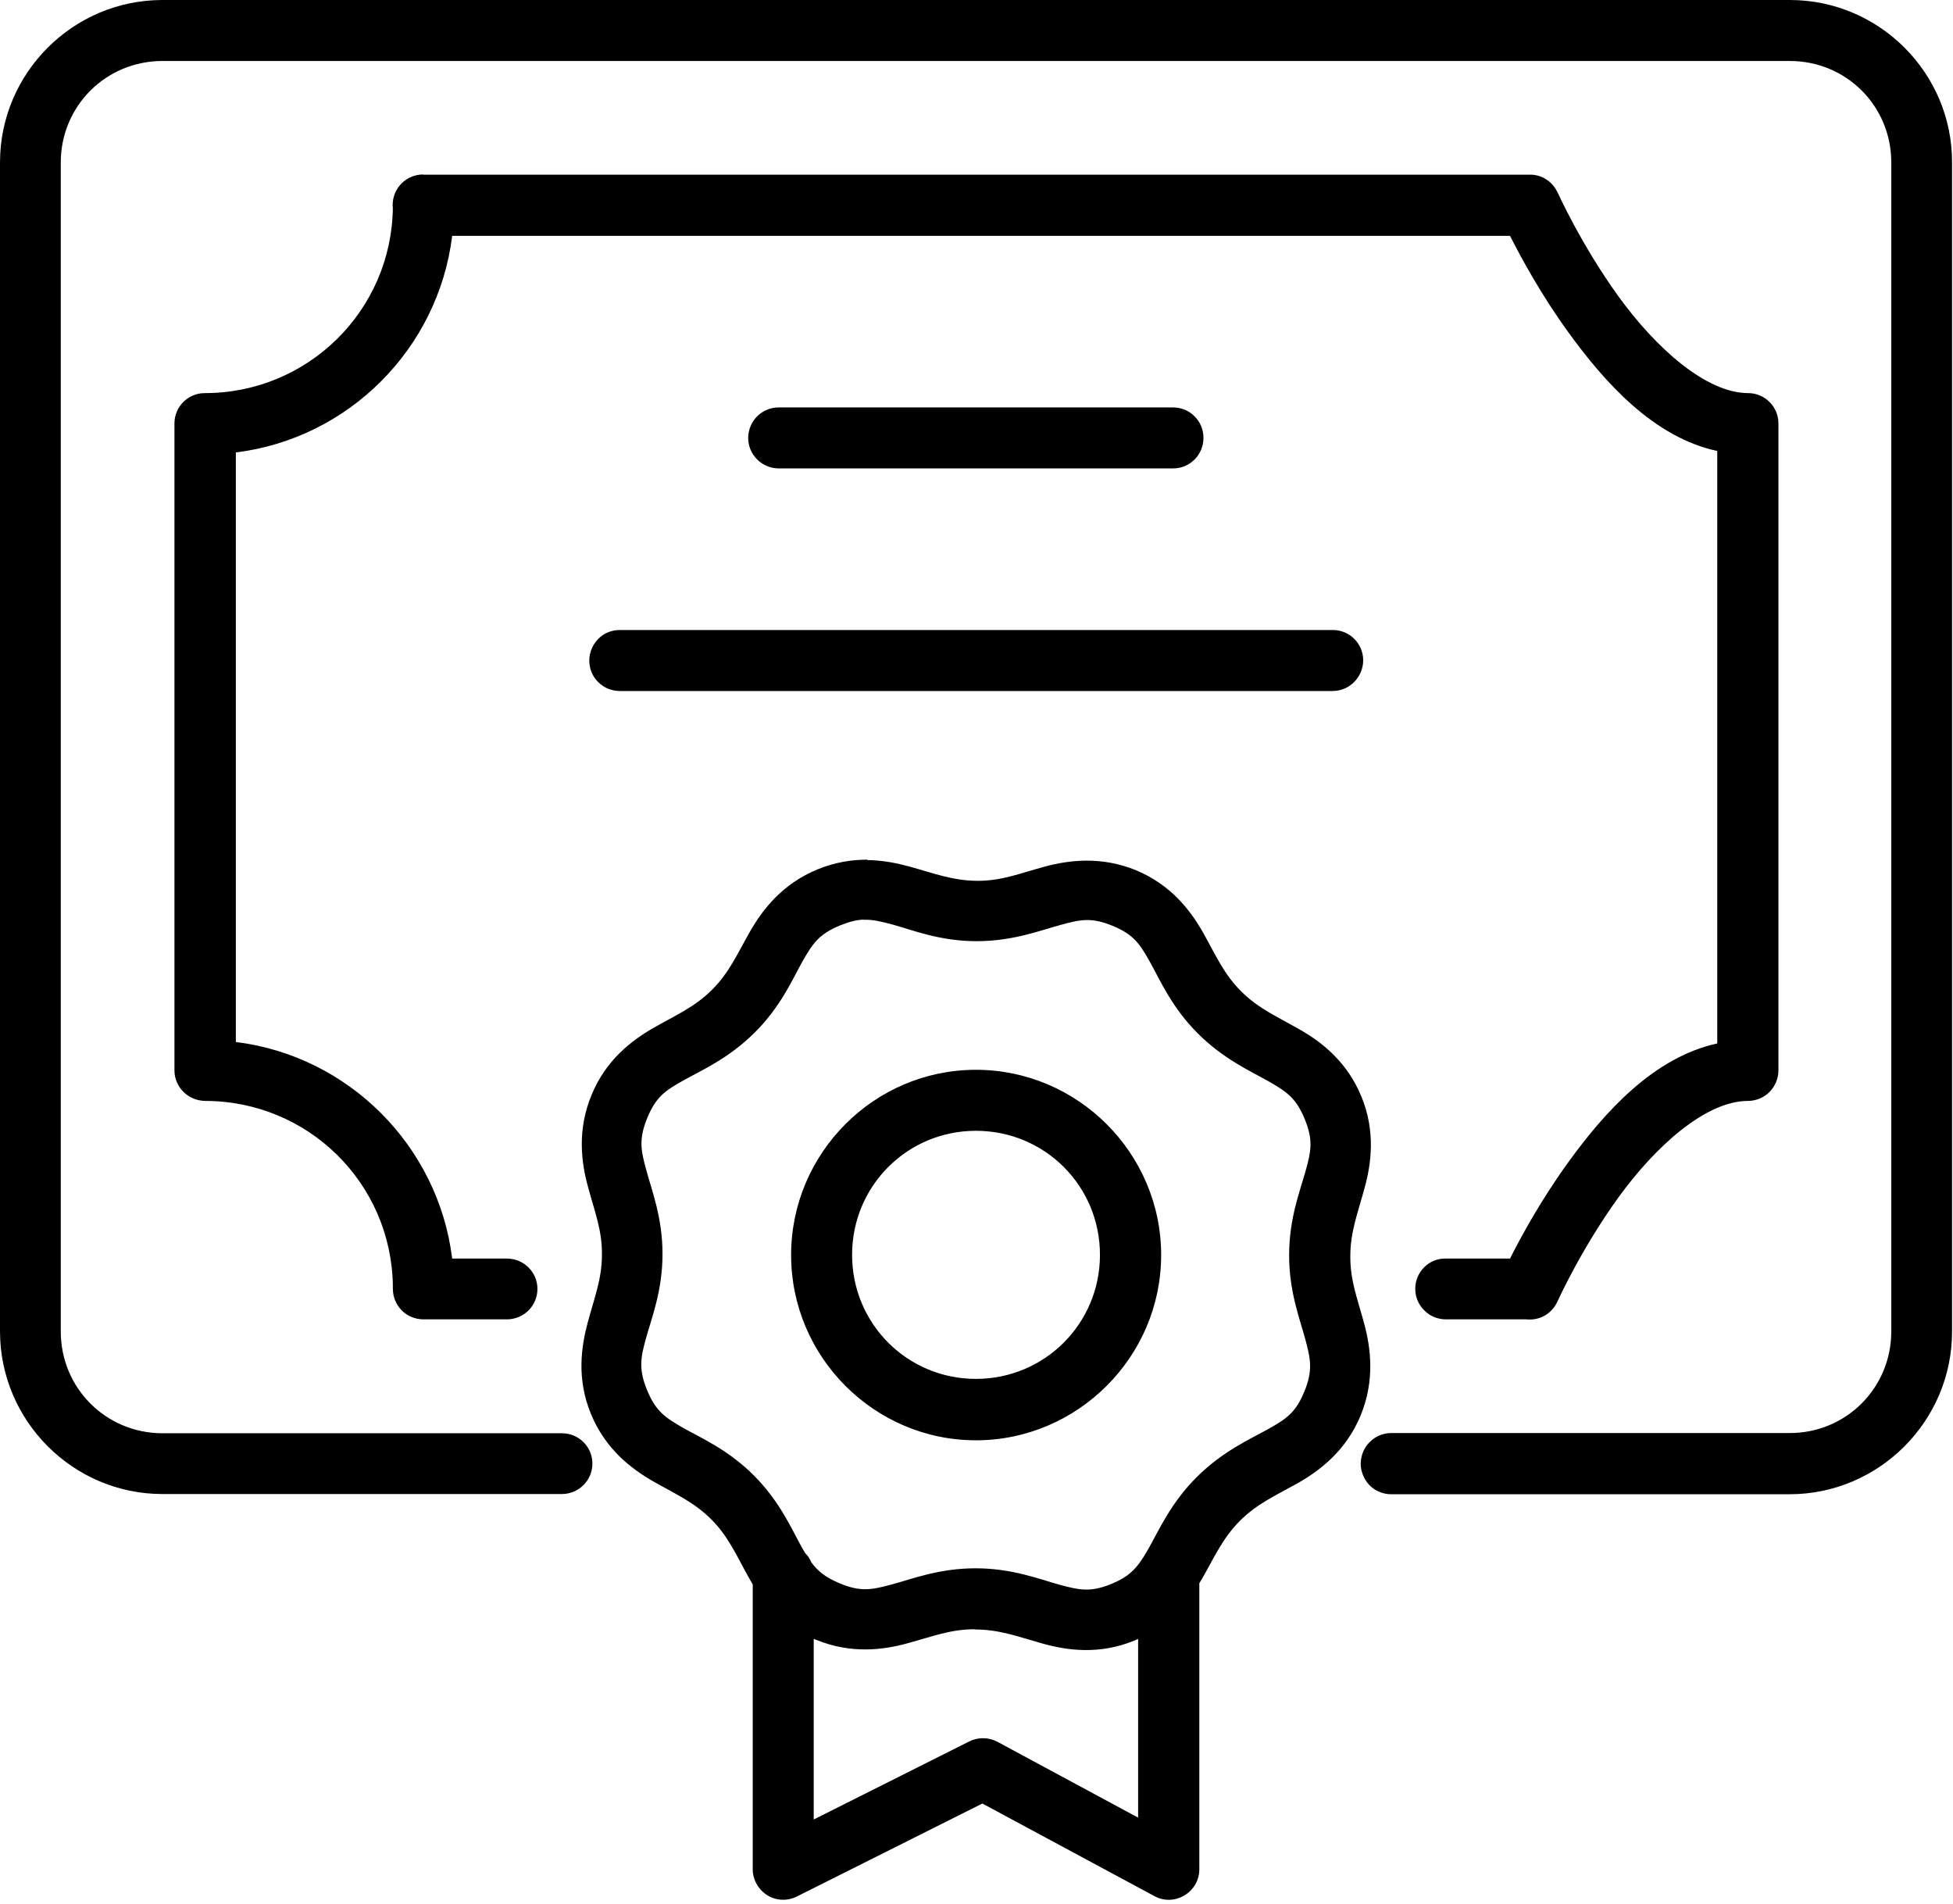 <svg width="318" height="310" viewBox="0 0 318 310" fill="none" xmlns="http://www.w3.org/2000/svg">
<path d="M26.445 0C11.888 0 0 11.888 0 26.445V216.761C0 231.317 11.888 243.24 26.445 243.24H91.493C92.811 243.24 94.094 242.699 95.006 241.787C95.952 240.842 96.458 239.592 96.458 238.275C96.458 235.539 94.229 233.344 91.493 233.344H26.445C17.259 233.344 9.896 225.981 9.896 216.795V26.445C9.896 17.259 17.259 9.93 26.445 9.93H291.435C300.622 9.93 307.95 17.259 307.95 26.445V216.761C307.95 225.947 300.622 233.31 291.435 233.31H226.555C225.238 233.31 223.989 233.817 223.043 234.762C222.097 235.674 221.591 236.924 221.557 238.275C221.557 239.592 222.097 240.875 223.009 241.821C223.955 242.767 225.204 243.273 226.522 243.273H291.401C305.958 243.273 317.846 231.351 317.846 216.795V26.445C317.88 11.888 305.992 0 291.435 0H26.445ZM68.933 28.404C67.615 28.404 66.332 28.91 65.386 29.856C64.441 30.802 63.934 32.085 63.934 33.402C63.934 33.538 63.934 33.673 63.968 33.808C63.765 50.559 50.154 64.002 33.335 64.002C30.599 64.002 28.404 66.231 28.404 68.933V174.24C28.404 175.557 28.91 176.806 29.856 177.752C30.802 178.698 32.051 179.204 33.369 179.238C50.154 179.238 63.698 192.579 63.968 209.297C63.968 209.297 63.968 209.635 63.968 209.803C63.968 211.121 64.474 212.404 65.42 213.35C66.366 214.295 67.649 214.802 68.966 214.802H82.543C83.861 214.802 85.144 214.262 86.056 213.35C87.002 212.404 87.508 211.154 87.508 209.837C87.508 207.102 85.279 204.906 82.543 204.906H73.627C71.364 186.533 56.74 171.909 38.401 169.646V73.661C56.774 71.398 71.364 56.774 73.627 38.401H245.874C247.63 41.88 250.94 47.993 255.398 54.14C261.275 62.245 269.246 71.195 279.614 73.424V169.883C269.246 172.146 261.275 181.062 255.398 189.168C250.94 195.314 247.63 201.394 245.874 204.906H235.404C234.087 204.873 232.804 205.379 231.892 206.325C230.946 207.27 230.439 208.52 230.439 209.837C230.439 211.154 230.98 212.438 231.925 213.35C232.837 214.295 234.121 214.802 235.438 214.802H248.542C250.704 215.038 252.73 213.856 253.608 211.864C253.608 211.864 257.425 203.386 263.504 194.977C269.583 186.567 277.79 179.238 284.613 179.238C285.93 179.238 287.213 178.698 288.125 177.786C289.037 176.84 289.577 175.591 289.577 174.273V68.966C289.577 68.189 289.409 67.413 289.037 66.704C288.193 65.049 286.504 64.002 284.646 64.002C277.824 64.002 269.617 56.673 263.538 48.263C257.458 39.853 253.642 31.376 253.642 31.376C253.271 30.599 252.73 29.89 252.021 29.383C251.92 29.316 251.818 29.248 251.717 29.181C251.582 29.113 251.48 29.046 251.379 28.978C251.244 28.91 251.143 28.843 251.008 28.809C250.94 28.809 250.839 28.742 250.771 28.708C250.569 28.64 250.366 28.573 250.163 28.539H250.13C249.893 28.471 249.657 28.471 249.42 28.438H249.387C249.387 28.438 249.251 28.438 249.15 28.438H68.933V28.404ZM126.787 66.332C125.47 66.332 124.187 66.872 123.275 67.784C122.363 68.73 121.822 69.98 121.822 71.297C121.822 74.032 124.052 76.228 126.753 76.261H191.025C193.761 76.261 195.956 74.032 195.956 71.297C195.956 69.98 195.45 68.696 194.504 67.784C193.592 66.839 192.309 66.332 190.991 66.332H126.72H126.787ZM100.916 102.571C99.599 102.571 98.316 103.078 97.404 104.024C96.492 104.969 95.952 106.219 95.952 107.536C95.952 108.853 96.458 110.137 97.404 111.049C98.35 111.994 99.599 112.501 100.95 112.501H216.997C218.315 112.501 219.598 111.96 220.51 111.015C221.422 110.103 221.962 108.82 221.962 107.502C221.962 104.767 219.733 102.571 217.031 102.571H100.916ZM141.242 139.959C138.709 139.959 135.974 140.364 133.103 141.546C127.361 143.911 124.153 148.099 122.093 151.712C120.032 155.326 118.749 158.332 115.946 161.135C113.143 163.939 110.137 165.222 106.523 167.282C102.909 169.342 98.687 172.517 96.323 178.259C93.959 183.966 94.635 189.235 95.749 193.254C96.83 197.273 98.046 200.279 98.012 204.231C98.012 208.216 96.796 211.222 95.715 215.241C94.635 219.26 93.858 224.461 96.222 230.203C98.586 235.945 102.808 239.153 106.422 241.213C110.035 243.273 113.007 244.557 115.811 247.36C118.614 250.163 119.864 253.169 121.89 256.783C122.093 257.155 122.329 257.56 122.566 257.965V304.337C122.566 306.025 123.477 307.647 124.93 308.558C126.382 309.47 128.206 309.538 129.759 308.761L159.953 293.63L187.952 308.694C189.472 309.538 191.329 309.504 192.849 308.592C194.369 307.68 195.281 306.093 195.281 304.337V257.762C195.45 257.492 195.618 257.222 195.754 256.986C197.814 253.372 199.097 250.4 201.9 247.596C204.704 244.793 207.676 243.51 211.29 241.483C214.903 239.423 219.125 236.248 221.523 230.507C223.887 224.799 223.212 219.53 222.131 215.511C221.05 211.492 219.834 208.486 219.868 204.501C219.868 200.516 221.084 197.51 222.165 193.491C223.279 189.505 224.022 184.203 221.658 178.495C219.294 172.754 215.072 169.545 211.458 167.519C207.845 165.458 204.873 164.175 202.069 161.372C199.266 158.568 197.983 155.563 195.956 151.949C193.93 148.335 190.755 144.113 185.047 141.715C179.339 139.351 174.037 140.027 170.052 141.107C166.066 142.188 163.06 143.438 159.075 143.404C155.09 143.37 152.084 142.188 148.065 141.074C146.072 140.533 143.776 140.06 141.242 140.027V139.959ZM140.702 149.753C142.154 149.686 143.539 150.057 145.363 150.53C148.639 151.442 153.063 153.232 159.008 153.232C164.952 153.232 169.376 151.476 172.652 150.598C175.928 149.686 177.718 149.314 181.163 150.733C184.608 152.151 185.621 153.705 187.276 156.677C188.931 159.649 190.823 164.04 195.011 168.228C199.199 172.416 203.589 174.375 206.527 176.03C209.466 177.718 211.019 178.732 212.438 182.176C213.856 185.621 213.485 187.411 212.573 190.687C211.661 193.964 209.905 198.388 209.905 204.332V204.4C209.905 210.344 211.661 214.768 212.539 218.044C213.417 221.32 213.789 223.144 212.37 226.589C210.952 230.034 209.398 231.047 206.426 232.702C203.454 234.357 199.131 236.248 194.909 240.436C190.687 244.624 188.762 249.015 187.107 251.953C186.803 252.494 186.5 252.967 186.229 253.439C186.229 253.439 186.128 253.574 186.094 253.642C184.878 255.533 183.696 256.749 180.994 257.864C177.549 259.282 175.759 258.877 172.483 257.999C169.207 257.087 164.783 255.331 158.839 255.331C152.894 255.331 148.47 257.087 145.194 257.965C141.918 258.843 140.128 259.215 136.683 257.762C134.42 256.817 133.171 255.804 132.124 254.385C131.887 253.811 131.549 253.304 131.11 252.865C130.908 252.528 130.705 252.19 130.502 251.818C128.847 248.846 126.99 244.489 122.802 240.268C118.614 236.046 114.223 234.154 111.285 232.5C108.347 230.811 106.793 229.798 105.375 226.353C103.956 222.908 104.294 221.084 105.206 217.808C106.118 214.532 107.874 210.107 107.874 204.163C107.874 198.219 106.118 193.795 105.239 190.519C104.328 187.243 103.99 185.419 105.408 181.974C106.827 178.529 108.38 177.516 111.353 175.861C114.325 174.206 118.648 172.314 122.869 168.126C127.091 163.939 128.983 159.548 130.637 156.576C132.326 153.604 133.339 152.084 136.784 150.665C138.304 150.057 139.486 149.754 140.601 149.72L140.702 149.753ZM158.906 174.172C142.323 174.172 128.814 187.749 128.814 204.332C128.814 220.915 142.357 234.492 158.906 234.492C175.455 234.492 189.066 220.915 189.066 204.332C189.066 187.749 175.489 174.172 158.906 174.172ZM158.906 184.102C170.119 184.102 179.103 193.085 179.103 204.298C179.103 215.511 170.085 224.495 158.906 224.495C147.727 224.495 138.743 215.511 138.743 204.298C138.743 193.085 147.727 184.102 158.906 184.102ZM158.805 265.294C162.756 265.294 165.796 266.476 169.781 267.591C173.767 268.705 179.035 269.448 184.743 267.084C184.946 267.017 185.115 266.915 185.317 266.814V295.927L162.385 283.566C160.933 282.823 159.244 282.789 157.792 283.532L132.495 296.231V266.814C132.495 266.814 132.698 266.915 132.833 266.949C138.541 269.313 143.843 268.638 147.828 267.523C151.814 266.442 154.82 265.227 158.805 265.26V265.294Z" fill="black"/>
</svg>
